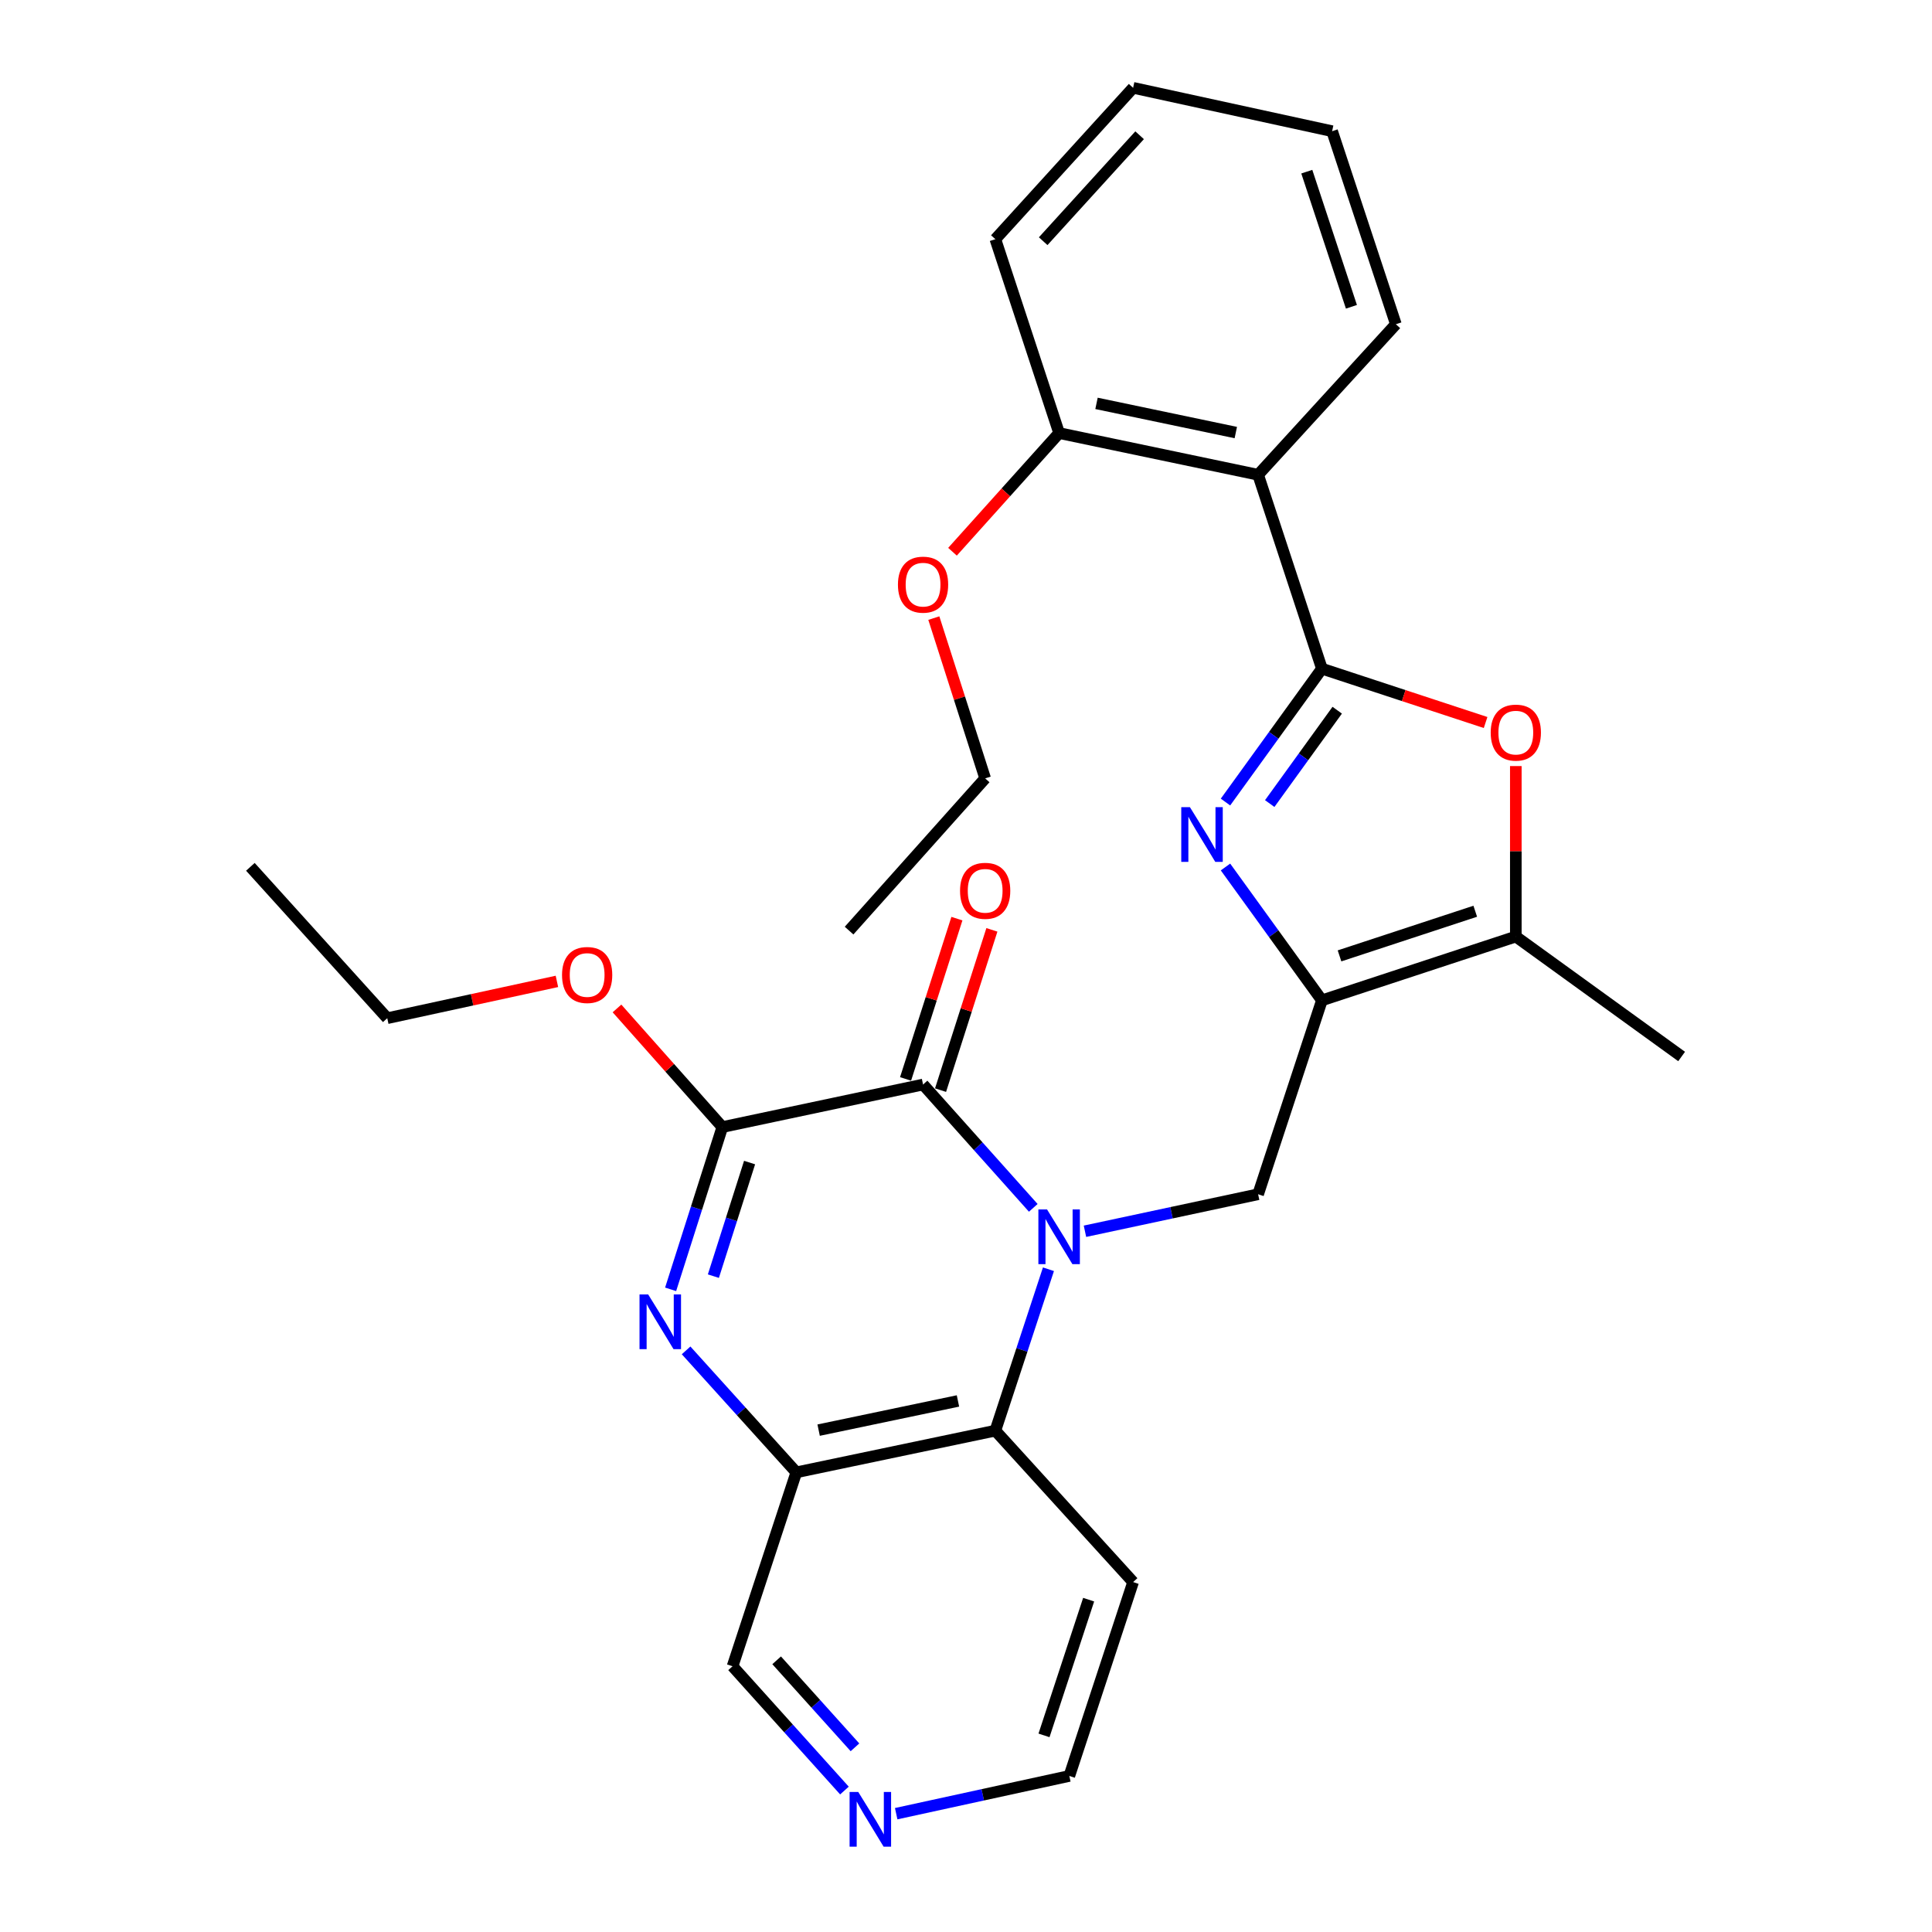 <?xml version='1.0' encoding='iso-8859-1'?>
<svg version='1.1' baseProfile='full'
              xmlns='http://www.w3.org/2000/svg'
                      xmlns:rdkit='http://www.rdkit.org/xml'
                      xmlns:xlink='http://www.w3.org/1999/xlink'
                  xml:space='preserve'
width='1000px' height='1000px' viewBox='0 0 1000 1000'>
<!-- END OF HEADER -->
<rect style='opacity:1.0;fill:#FFFFFF;stroke:none' width='1000' height='1000' x='0' y='0'> </rect>
<path class='bond-2' d='M 534.82,625.183 L 506.297,593.267' style='fill:none;fill-rule:evenodd;stroke:#0000FF;stroke-width:6px;stroke-linecap:butt;stroke-linejoin:miter;stroke-opacity:1' />
<path class='bond-2' d='M 506.297,593.267 L 477.774,561.352' style='fill:none;fill-rule:evenodd;stroke:#000000;stroke-width:6px;stroke-linecap:butt;stroke-linejoin:miter;stroke-opacity:1' />
<path class='bond-7' d='M 561.575,637.298 L 606.386,627.72' style='fill:none;fill-rule:evenodd;stroke:#0000FF;stroke-width:6px;stroke-linecap:butt;stroke-linejoin:miter;stroke-opacity:1' />
<path class='bond-7' d='M 606.386,627.72 L 651.198,618.142' style='fill:none;fill-rule:evenodd;stroke:#000000;stroke-width:6px;stroke-linecap:butt;stroke-linejoin:miter;stroke-opacity:1' />
<path class='bond-8' d='M 542.675,656.958 L 528.933,698.729' style='fill:none;fill-rule:evenodd;stroke:#0000FF;stroke-width:6px;stroke-linecap:butt;stroke-linejoin:miter;stroke-opacity:1' />
<path class='bond-8' d='M 528.933,698.729 L 515.191,740.501' style='fill:none;fill-rule:evenodd;stroke:#000000;stroke-width:6px;stroke-linecap:butt;stroke-linejoin:miter;stroke-opacity:1' />
<path class='bond-0' d='M 684.22,346.107 L 659.265,380.623' style='fill:none;fill-rule:evenodd;stroke:#000000;stroke-width:6px;stroke-linecap:butt;stroke-linejoin:miter;stroke-opacity:1' />
<path class='bond-0' d='M 659.265,380.623 L 634.31,415.139' style='fill:none;fill-rule:evenodd;stroke:#0000FF;stroke-width:6px;stroke-linecap:butt;stroke-linejoin:miter;stroke-opacity:1' />
<path class='bond-0' d='M 692.142,367.602 L 674.674,391.763' style='fill:none;fill-rule:evenodd;stroke:#000000;stroke-width:6px;stroke-linecap:butt;stroke-linejoin:miter;stroke-opacity:1' />
<path class='bond-0' d='M 674.674,391.763 L 657.206,415.925' style='fill:none;fill-rule:evenodd;stroke:#0000FF;stroke-width:6px;stroke-linecap:butt;stroke-linejoin:miter;stroke-opacity:1' />
<path class='bond-10' d='M 684.22,346.107 L 651.198,245.741' style='fill:none;fill-rule:evenodd;stroke:#000000;stroke-width:6px;stroke-linecap:butt;stroke-linejoin:miter;stroke-opacity:1' />
<path class='bond-31' d='M 684.22,346.107 L 726.582,360.04' style='fill:none;fill-rule:evenodd;stroke:#000000;stroke-width:6px;stroke-linecap:butt;stroke-linejoin:miter;stroke-opacity:1' />
<path class='bond-31' d='M 726.582,360.04 L 768.944,373.974' style='fill:none;fill-rule:evenodd;stroke:#FF0000;stroke-width:6px;stroke-linecap:butt;stroke-linejoin:miter;stroke-opacity:1' />
<path class='bond-1' d='M 634.312,448.755 L 659.266,483.266' style='fill:none;fill-rule:evenodd;stroke:#0000FF;stroke-width:6px;stroke-linecap:butt;stroke-linejoin:miter;stroke-opacity:1' />
<path class='bond-1' d='M 659.266,483.266 L 684.22,517.777' style='fill:none;fill-rule:evenodd;stroke:#000000;stroke-width:6px;stroke-linecap:butt;stroke-linejoin:miter;stroke-opacity:1' />
<path class='bond-5' d='M 477.774,561.352 L 373.88,583.367' style='fill:none;fill-rule:evenodd;stroke:#000000;stroke-width:6px;stroke-linecap:butt;stroke-linejoin:miter;stroke-opacity:1' />
<path class='bond-12' d='M 486.828,564.252 L 500.115,522.772' style='fill:none;fill-rule:evenodd;stroke:#000000;stroke-width:6px;stroke-linecap:butt;stroke-linejoin:miter;stroke-opacity:1' />
<path class='bond-12' d='M 500.115,522.772 L 513.402,481.292' style='fill:none;fill-rule:evenodd;stroke:#FF0000;stroke-width:6px;stroke-linecap:butt;stroke-linejoin:miter;stroke-opacity:1' />
<path class='bond-12' d='M 468.72,558.452 L 482.007,516.972' style='fill:none;fill-rule:evenodd;stroke:#000000;stroke-width:6px;stroke-linecap:butt;stroke-linejoin:miter;stroke-opacity:1' />
<path class='bond-12' d='M 482.007,516.972 L 495.293,475.491' style='fill:none;fill-rule:evenodd;stroke:#FF0000;stroke-width:6px;stroke-linecap:butt;stroke-linejoin:miter;stroke-opacity:1' />
<path class='bond-3' d='M 684.22,517.777 L 651.198,618.142' style='fill:none;fill-rule:evenodd;stroke:#000000;stroke-width:6px;stroke-linecap:butt;stroke-linejoin:miter;stroke-opacity:1' />
<path class='bond-11' d='M 684.22,517.777 L 784.585,484.765' style='fill:none;fill-rule:evenodd;stroke:#000000;stroke-width:6px;stroke-linecap:butt;stroke-linejoin:miter;stroke-opacity:1' />
<path class='bond-11' d='M 693.333,494.762 L 763.589,471.654' style='fill:none;fill-rule:evenodd;stroke:#000000;stroke-width:6px;stroke-linecap:butt;stroke-linejoin:miter;stroke-opacity:1' />
<path class='bond-4' d='M 355.122,698.954 L 383.648,730.518' style='fill:none;fill-rule:evenodd;stroke:#0000FF;stroke-width:6px;stroke-linecap:butt;stroke-linejoin:miter;stroke-opacity:1' />
<path class='bond-4' d='M 383.648,730.518 L 412.174,762.083' style='fill:none;fill-rule:evenodd;stroke:#000000;stroke-width:6px;stroke-linecap:butt;stroke-linejoin:miter;stroke-opacity:1' />
<path class='bond-29' d='M 347.112,667.36 L 360.496,625.363' style='fill:none;fill-rule:evenodd;stroke:#0000FF;stroke-width:6px;stroke-linecap:butt;stroke-linejoin:miter;stroke-opacity:1' />
<path class='bond-29' d='M 360.496,625.363 L 373.88,583.367' style='fill:none;fill-rule:evenodd;stroke:#000000;stroke-width:6px;stroke-linecap:butt;stroke-linejoin:miter;stroke-opacity:1' />
<path class='bond-29' d='M 369.244,660.535 L 378.613,631.137' style='fill:none;fill-rule:evenodd;stroke:#0000FF;stroke-width:6px;stroke-linecap:butt;stroke-linejoin:miter;stroke-opacity:1' />
<path class='bond-29' d='M 378.613,631.137 L 387.982,601.739' style='fill:none;fill-rule:evenodd;stroke:#000000;stroke-width:6px;stroke-linecap:butt;stroke-linejoin:miter;stroke-opacity:1' />
<path class='bond-15' d='M 373.88,583.367 L 346.617,552.667' style='fill:none;fill-rule:evenodd;stroke:#000000;stroke-width:6px;stroke-linecap:butt;stroke-linejoin:miter;stroke-opacity:1' />
<path class='bond-15' d='M 346.617,552.667 L 319.354,521.967' style='fill:none;fill-rule:evenodd;stroke:#FF0000;stroke-width:6px;stroke-linecap:butt;stroke-linejoin:miter;stroke-opacity:1' />
<path class='bond-6' d='M 784.585,396.519 L 784.585,440.642' style='fill:none;fill-rule:evenodd;stroke:#FF0000;stroke-width:6px;stroke-linecap:butt;stroke-linejoin:miter;stroke-opacity:1' />
<path class='bond-6' d='M 784.585,440.642 L 784.585,484.765' style='fill:none;fill-rule:evenodd;stroke:#000000;stroke-width:6px;stroke-linecap:butt;stroke-linejoin:miter;stroke-opacity:1' />
<path class='bond-9' d='M 515.191,740.501 L 412.174,762.083' style='fill:none;fill-rule:evenodd;stroke:#000000;stroke-width:6px;stroke-linecap:butt;stroke-linejoin:miter;stroke-opacity:1' />
<path class='bond-9' d='M 495.839,725.128 L 423.727,740.235' style='fill:none;fill-rule:evenodd;stroke:#000000;stroke-width:6px;stroke-linecap:butt;stroke-linejoin:miter;stroke-opacity:1' />
<path class='bond-16' d='M 515.191,740.501 L 586.495,818.873' style='fill:none;fill-rule:evenodd;stroke:#000000;stroke-width:6px;stroke-linecap:butt;stroke-linejoin:miter;stroke-opacity:1' />
<path class='bond-17' d='M 412.174,762.083 L 379.173,862.448' style='fill:none;fill-rule:evenodd;stroke:#000000;stroke-width:6px;stroke-linecap:butt;stroke-linejoin:miter;stroke-opacity:1' />
<path class='bond-13' d='M 651.198,245.741 L 548.202,224.16' style='fill:none;fill-rule:evenodd;stroke:#000000;stroke-width:6px;stroke-linecap:butt;stroke-linejoin:miter;stroke-opacity:1' />
<path class='bond-13' d='M 639.648,223.894 L 567.551,208.787' style='fill:none;fill-rule:evenodd;stroke:#000000;stroke-width:6px;stroke-linecap:butt;stroke-linejoin:miter;stroke-opacity:1' />
<path class='bond-18' d='M 651.198,245.741 L 722.502,167.824' style='fill:none;fill-rule:evenodd;stroke:#000000;stroke-width:6px;stroke-linecap:butt;stroke-linejoin:miter;stroke-opacity:1' />
<path class='bond-20' d='M 784.585,484.765 L 870.404,546.837' style='fill:none;fill-rule:evenodd;stroke:#000000;stroke-width:6px;stroke-linecap:butt;stroke-linejoin:miter;stroke-opacity:1' />
<path class='bond-19' d='M 548.202,224.16 L 520.606,254.869' style='fill:none;fill-rule:evenodd;stroke:#000000;stroke-width:6px;stroke-linecap:butt;stroke-linejoin:miter;stroke-opacity:1' />
<path class='bond-19' d='M 520.606,254.869 L 493.01,285.578' style='fill:none;fill-rule:evenodd;stroke:#FF0000;stroke-width:6px;stroke-linecap:butt;stroke-linejoin:miter;stroke-opacity:1' />
<path class='bond-22' d='M 548.202,224.16 L 515.191,123.795' style='fill:none;fill-rule:evenodd;stroke:#000000;stroke-width:6px;stroke-linecap:butt;stroke-linejoin:miter;stroke-opacity:1' />
<path class='bond-14' d='M 463.863,938.76 L 508.674,928.994' style='fill:none;fill-rule:evenodd;stroke:#0000FF;stroke-width:6px;stroke-linecap:butt;stroke-linejoin:miter;stroke-opacity:1' />
<path class='bond-14' d='M 508.674,928.994 L 553.484,919.227' style='fill:none;fill-rule:evenodd;stroke:#000000;stroke-width:6px;stroke-linecap:butt;stroke-linejoin:miter;stroke-opacity:1' />
<path class='bond-30' d='M 437.083,926.783 L 408.128,894.615' style='fill:none;fill-rule:evenodd;stroke:#0000FF;stroke-width:6px;stroke-linecap:butt;stroke-linejoin:miter;stroke-opacity:1' />
<path class='bond-30' d='M 408.128,894.615 L 379.173,862.448' style='fill:none;fill-rule:evenodd;stroke:#000000;stroke-width:6px;stroke-linecap:butt;stroke-linejoin:miter;stroke-opacity:1' />
<path class='bond-30' d='M 442.529,904.412 L 422.261,881.894' style='fill:none;fill-rule:evenodd;stroke:#0000FF;stroke-width:6px;stroke-linecap:butt;stroke-linejoin:miter;stroke-opacity:1' />
<path class='bond-30' d='M 422.261,881.894 L 401.992,859.377' style='fill:none;fill-rule:evenodd;stroke:#000000;stroke-width:6px;stroke-linecap:butt;stroke-linejoin:miter;stroke-opacity:1' />
<path class='bond-23' d='M 288.26,507.967 L 244.353,517.494' style='fill:none;fill-rule:evenodd;stroke:#FF0000;stroke-width:6px;stroke-linecap:butt;stroke-linejoin:miter;stroke-opacity:1' />
<path class='bond-23' d='M 244.353,517.494 L 200.446,527.02' style='fill:none;fill-rule:evenodd;stroke:#000000;stroke-width:6px;stroke-linecap:butt;stroke-linejoin:miter;stroke-opacity:1' />
<path class='bond-21' d='M 586.495,818.873 L 553.484,919.227' style='fill:none;fill-rule:evenodd;stroke:#000000;stroke-width:6px;stroke-linecap:butt;stroke-linejoin:miter;stroke-opacity:1' />
<path class='bond-21' d='M 563.481,827.984 L 540.373,898.233' style='fill:none;fill-rule:evenodd;stroke:#000000;stroke-width:6px;stroke-linecap:butt;stroke-linejoin:miter;stroke-opacity:1' />
<path class='bond-25' d='M 722.502,167.824 L 689.501,67.902' style='fill:none;fill-rule:evenodd;stroke:#000000;stroke-width:6px;stroke-linecap:butt;stroke-linejoin:miter;stroke-opacity:1' />
<path class='bond-25' d='M 699.497,158.799 L 676.396,88.854' style='fill:none;fill-rule:evenodd;stroke:#000000;stroke-width:6px;stroke-linecap:butt;stroke-linejoin:miter;stroke-opacity:1' />
<path class='bond-24' d='M 483.346,319.926 L 496.633,361.406' style='fill:none;fill-rule:evenodd;stroke:#FF0000;stroke-width:6px;stroke-linecap:butt;stroke-linejoin:miter;stroke-opacity:1' />
<path class='bond-24' d='M 496.633,361.406 L 509.919,402.886' style='fill:none;fill-rule:evenodd;stroke:#000000;stroke-width:6px;stroke-linecap:butt;stroke-linejoin:miter;stroke-opacity:1' />
<path class='bond-32' d='M 515.191,123.795 L 586.495,45.455' style='fill:none;fill-rule:evenodd;stroke:#000000;stroke-width:6px;stroke-linecap:butt;stroke-linejoin:miter;stroke-opacity:1' />
<path class='bond-32' d='M 539.948,124.843 L 589.861,70.005' style='fill:none;fill-rule:evenodd;stroke:#000000;stroke-width:6px;stroke-linecap:butt;stroke-linejoin:miter;stroke-opacity:1' />
<path class='bond-27' d='M 200.446,527.02 L 129.596,448.669' style='fill:none;fill-rule:evenodd;stroke:#000000;stroke-width:6px;stroke-linecap:butt;stroke-linejoin:miter;stroke-opacity:1' />
<path class='bond-26' d='M 509.919,402.886 L 439.481,481.681' style='fill:none;fill-rule:evenodd;stroke:#000000;stroke-width:6px;stroke-linecap:butt;stroke-linejoin:miter;stroke-opacity:1' />
<path class='bond-28' d='M 689.501,67.902 L 586.495,45.455' style='fill:none;fill-rule:evenodd;stroke:#000000;stroke-width:6px;stroke-linecap:butt;stroke-linejoin:miter;stroke-opacity:1' />
<path  class='atom-0' d='M 541.942 625.997
L 551.222 640.997
Q 552.142 642.477, 553.622 645.157
Q 555.102 647.837, 555.182 647.997
L 555.182 625.997
L 558.942 625.997
L 558.942 654.317
L 555.062 654.317
L 545.102 637.917
Q 543.942 635.997, 542.702 633.797
Q 541.502 631.597, 541.142 630.917
L 541.142 654.317
L 537.462 654.317
L 537.462 625.997
L 541.942 625.997
' fill='#0000FF'/>
<path  class='atom-2' d='M 615.898 417.787
L 625.178 432.787
Q 626.098 434.267, 627.578 436.947
Q 629.058 439.627, 629.138 439.787
L 629.138 417.787
L 632.898 417.787
L 632.898 446.107
L 629.018 446.107
L 619.058 429.707
Q 617.898 427.787, 616.658 425.587
Q 615.458 423.387, 615.098 422.707
L 615.098 446.107
L 611.418 446.107
L 611.418 417.787
L 615.898 417.787
' fill='#0000FF'/>
<path  class='atom-5' d='M 335.496 670.005
L 344.776 685.005
Q 345.696 686.485, 347.176 689.165
Q 348.656 691.845, 348.736 692.005
L 348.736 670.005
L 352.496 670.005
L 352.496 698.325
L 348.616 698.325
L 338.656 681.925
Q 337.496 680.005, 336.256 677.805
Q 335.056 675.605, 334.696 674.925
L 334.696 698.325
L 331.016 698.325
L 331.016 670.005
L 335.496 670.005
' fill='#0000FF'/>
<path  class='atom-7' d='M 771.585 379.198
Q 771.585 372.398, 774.945 368.598
Q 778.305 364.798, 784.585 364.798
Q 790.865 364.798, 794.225 368.598
Q 797.585 372.398, 797.585 379.198
Q 797.585 386.078, 794.185 389.998
Q 790.785 393.878, 784.585 393.878
Q 778.345 393.878, 774.945 389.998
Q 771.585 386.118, 771.585 379.198
M 784.585 390.678
Q 788.905 390.678, 791.225 387.798
Q 793.585 384.878, 793.585 379.198
Q 793.585 373.638, 791.225 370.838
Q 788.905 367.998, 784.585 367.998
Q 780.265 367.998, 777.905 370.798
Q 775.585 373.598, 775.585 379.198
Q 775.585 384.918, 777.905 387.798
Q 780.265 390.678, 784.585 390.678
' fill='#FF0000'/>
<path  class='atom-13' d='M 496.919 461.077
Q 496.919 454.277, 500.279 450.477
Q 503.639 446.677, 509.919 446.677
Q 516.199 446.677, 519.559 450.477
Q 522.919 454.277, 522.919 461.077
Q 522.919 467.957, 519.519 471.877
Q 516.119 475.757, 509.919 475.757
Q 503.679 475.757, 500.279 471.877
Q 496.919 467.997, 496.919 461.077
M 509.919 472.557
Q 514.239 472.557, 516.559 469.677
Q 518.919 466.757, 518.919 461.077
Q 518.919 455.517, 516.559 452.717
Q 514.239 449.877, 509.919 449.877
Q 505.599 449.877, 503.239 452.677
Q 500.919 455.477, 500.919 461.077
Q 500.919 466.797, 503.239 469.677
Q 505.599 472.557, 509.919 472.557
' fill='#FF0000'/>
<path  class='atom-15' d='M 444.228 927.515
L 453.508 942.515
Q 454.428 943.995, 455.908 946.675
Q 457.388 949.355, 457.468 949.515
L 457.468 927.515
L 461.228 927.515
L 461.228 955.835
L 457.348 955.835
L 447.388 939.435
Q 446.228 937.515, 444.988 935.315
Q 443.788 933.115, 443.428 932.435
L 443.428 955.835
L 439.748 955.835
L 439.748 927.515
L 444.228 927.515
' fill='#0000FF'/>
<path  class='atom-16' d='M 290.907 504.652
Q 290.907 497.852, 294.267 494.052
Q 297.627 490.252, 303.907 490.252
Q 310.187 490.252, 313.547 494.052
Q 316.907 497.852, 316.907 504.652
Q 316.907 511.532, 313.507 515.452
Q 310.107 519.332, 303.907 519.332
Q 297.667 519.332, 294.267 515.452
Q 290.907 511.572, 290.907 504.652
M 303.907 516.132
Q 308.227 516.132, 310.547 513.252
Q 312.907 510.332, 312.907 504.652
Q 312.907 499.092, 310.547 496.292
Q 308.227 493.452, 303.907 493.452
Q 299.587 493.452, 297.227 496.252
Q 294.907 499.052, 294.907 504.652
Q 294.907 510.372, 297.227 513.252
Q 299.587 516.132, 303.907 516.132
' fill='#FF0000'/>
<path  class='atom-20' d='M 464.774 302.612
Q 464.774 295.812, 468.134 292.012
Q 471.494 288.212, 477.774 288.212
Q 484.054 288.212, 487.414 292.012
Q 490.774 295.812, 490.774 302.612
Q 490.774 309.492, 487.374 313.412
Q 483.974 317.292, 477.774 317.292
Q 471.534 317.292, 468.134 313.412
Q 464.774 309.532, 464.774 302.612
M 477.774 314.092
Q 482.094 314.092, 484.414 311.212
Q 486.774 308.292, 486.774 302.612
Q 486.774 297.052, 484.414 294.252
Q 482.094 291.412, 477.774 291.412
Q 473.454 291.412, 471.094 294.212
Q 468.774 297.012, 468.774 302.612
Q 468.774 308.332, 471.094 311.212
Q 473.454 314.092, 477.774 314.092
' fill='#FF0000'/>
</svg>
